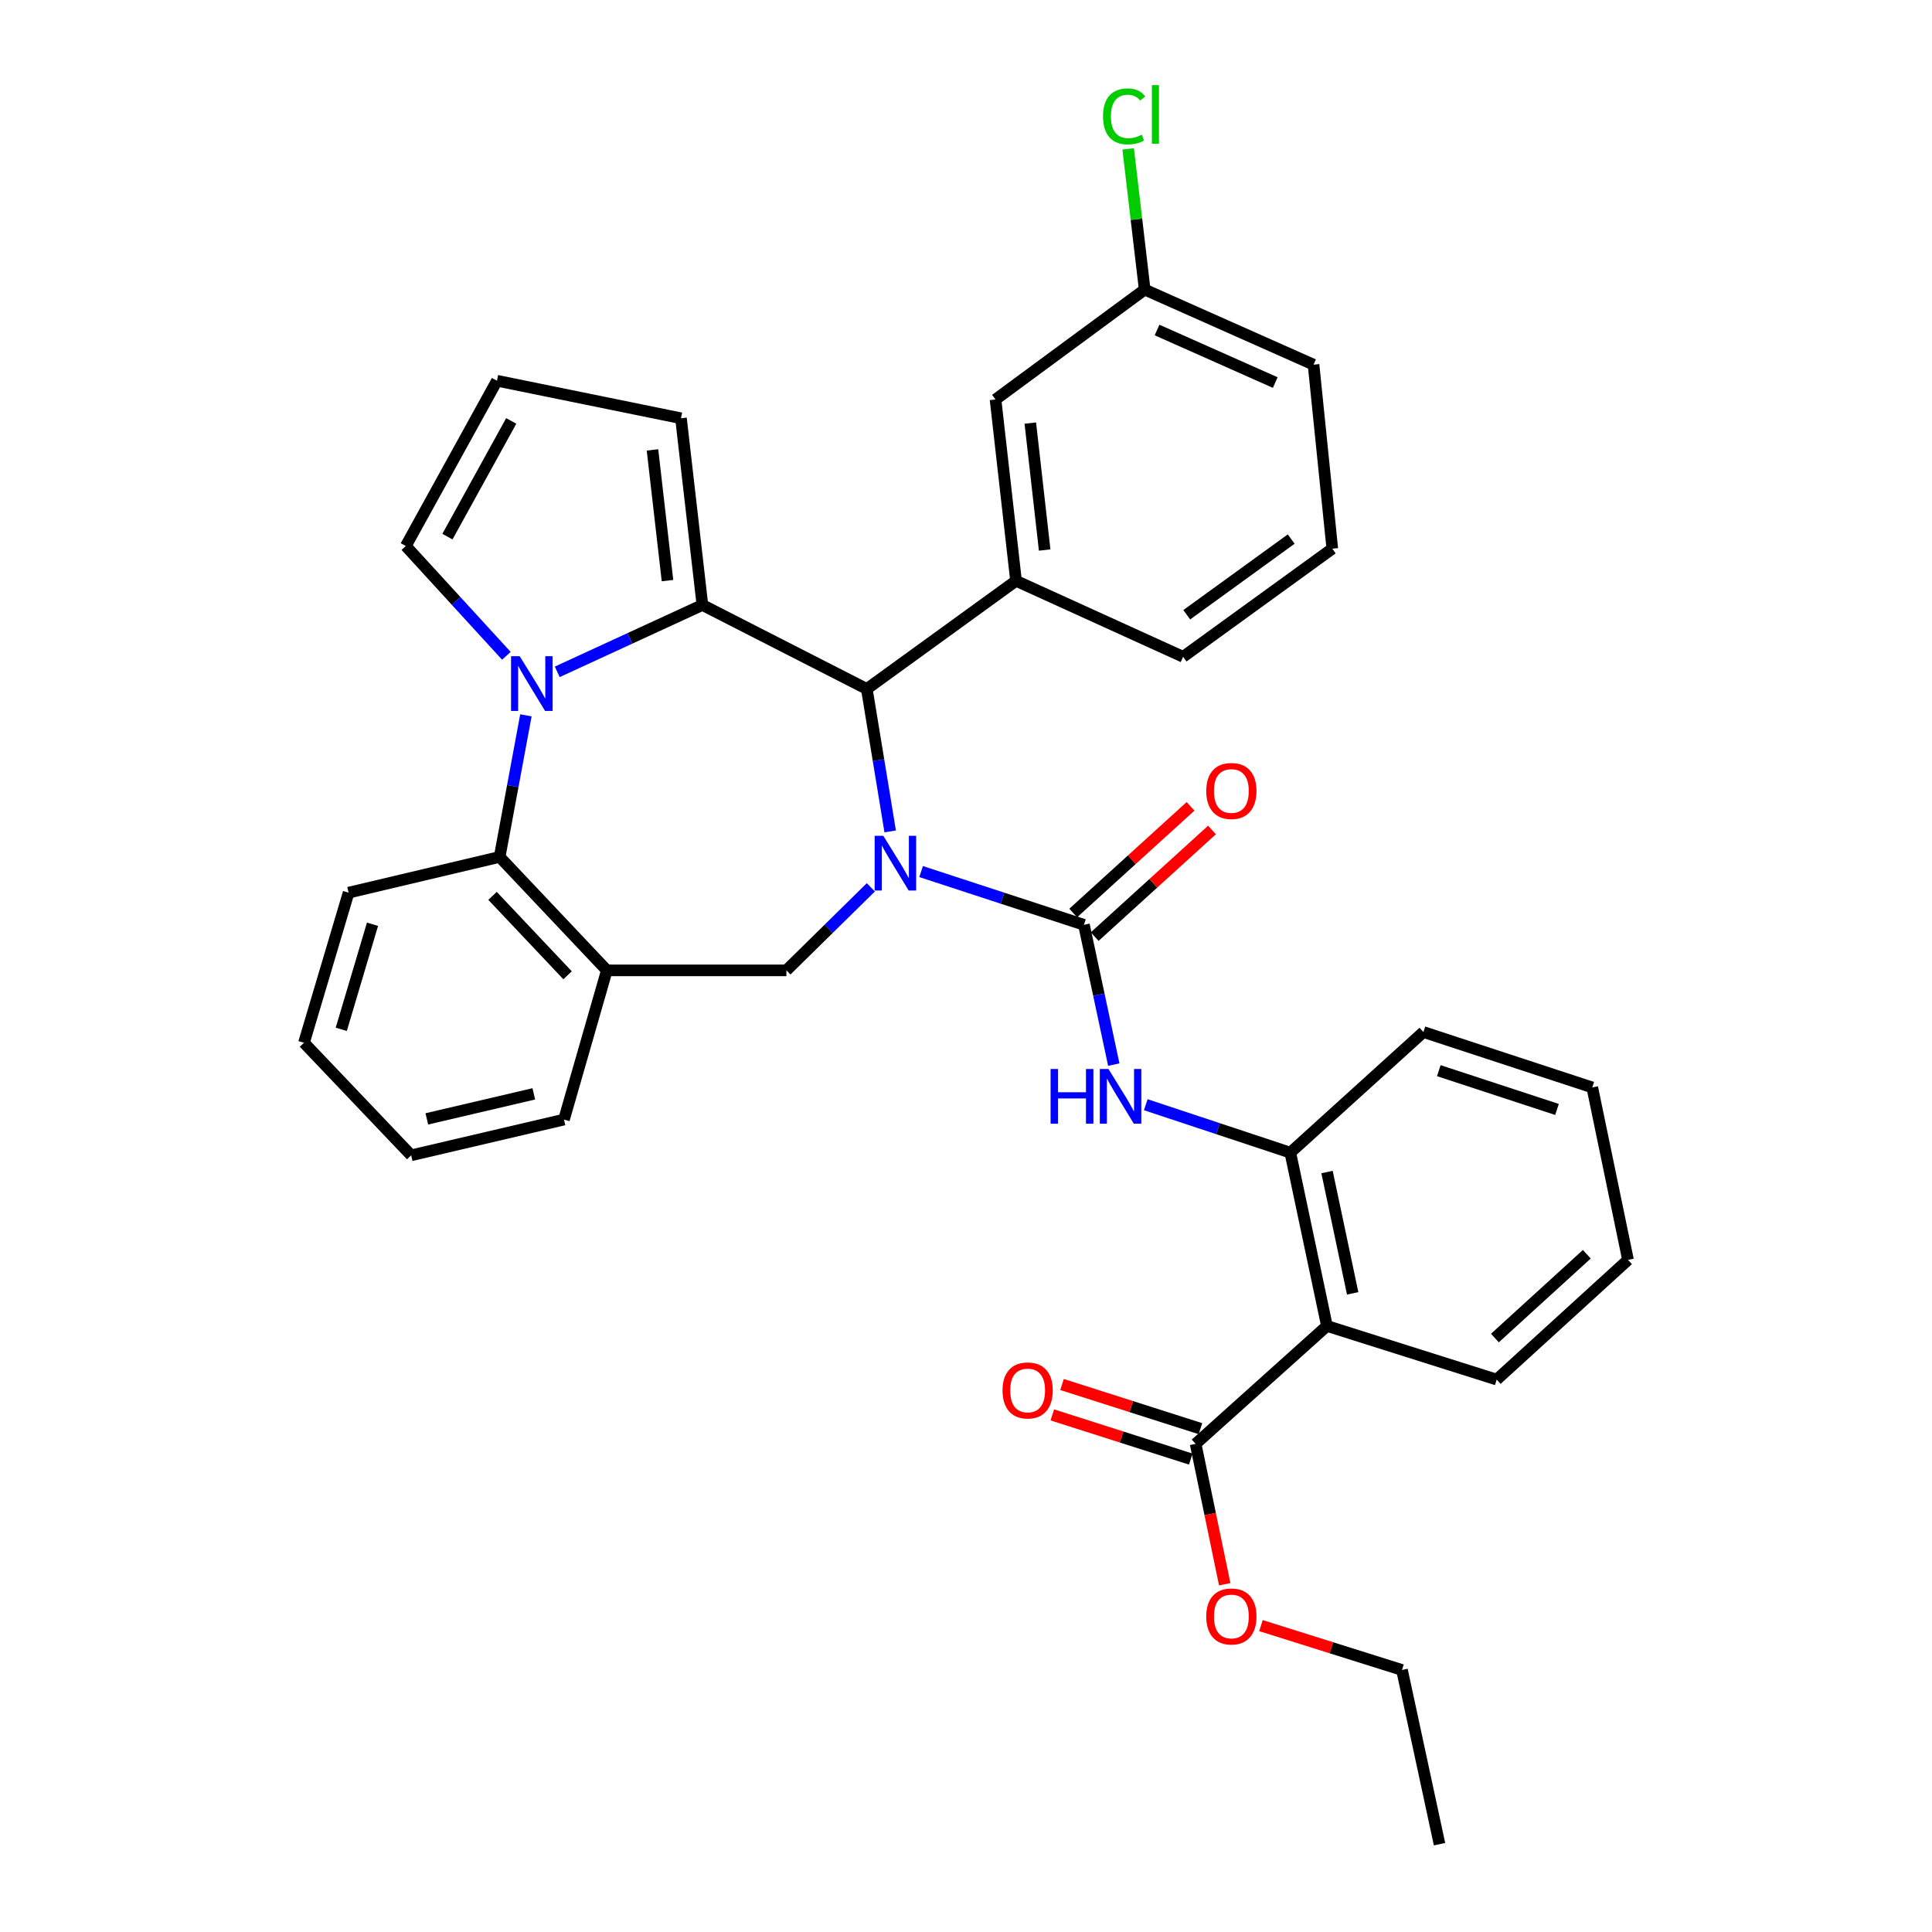 <?xml version='1.0' encoding='iso-8859-1'?>
<svg version='1.1' baseProfile='full'
              xmlns='http://www.w3.org/2000/svg'
                      xmlns:rdkit='http://www.rdkit.org/xml'
                      xmlns:xlink='http://www.w3.org/1999/xlink'
                  xml:space='preserve'
width='1000px' height='1000px' viewBox='0 0 1000 1000'>
<!-- END OF HEADER -->
<rect style='opacity:1.0;fill:#FFFFFF;stroke:none' width='1000' height='1000' x='0' y='0'> </rect>
<path class='bond-2' d='M 476.766,451.125 L 518.909,464.903' style='fill:none;fill-rule:evenodd;stroke:#0000FF;stroke-width:6px;stroke-linecap:butt;stroke-linejoin:miter;stroke-opacity:1' />
<path class='bond-2' d='M 518.909,464.903 L 561.051,478.681' style='fill:none;fill-rule:evenodd;stroke:#000000;stroke-width:6px;stroke-linecap:butt;stroke-linejoin:miter;stroke-opacity:1' />
<path class='bond-3' d='M 460.76,430.33 L 454.709,393.468' style='fill:none;fill-rule:evenodd;stroke:#0000FF;stroke-width:6px;stroke-linecap:butt;stroke-linejoin:miter;stroke-opacity:1' />
<path class='bond-3' d='M 454.709,393.468 L 448.658,356.606' style='fill:none;fill-rule:evenodd;stroke:#000000;stroke-width:6px;stroke-linecap:butt;stroke-linejoin:miter;stroke-opacity:1' />
<path class='bond-4' d='M 450.741,459.284 L 428.892,480.774' style='fill:none;fill-rule:evenodd;stroke:#0000FF;stroke-width:6px;stroke-linecap:butt;stroke-linejoin:miter;stroke-opacity:1' />
<path class='bond-4' d='M 428.892,480.774 L 407.042,502.264' style='fill:none;fill-rule:evenodd;stroke:#000000;stroke-width:6px;stroke-linecap:butt;stroke-linejoin:miter;stroke-opacity:1' />
<path class='bond-0' d='M 363.564,313.137 L 448.658,356.606' style='fill:none;fill-rule:evenodd;stroke:#000000;stroke-width:6px;stroke-linecap:butt;stroke-linejoin:miter;stroke-opacity:1' />
<path class='bond-1' d='M 363.564,313.137 L 325.997,330.443' style='fill:none;fill-rule:evenodd;stroke:#000000;stroke-width:6px;stroke-linecap:butt;stroke-linejoin:miter;stroke-opacity:1' />
<path class='bond-1' d='M 325.997,330.443 L 288.429,347.749' style='fill:none;fill-rule:evenodd;stroke:#0000FF;stroke-width:6px;stroke-linecap:butt;stroke-linejoin:miter;stroke-opacity:1' />
<path class='bond-13' d='M 363.564,313.137 L 352.47,216.49' style='fill:none;fill-rule:evenodd;stroke:#000000;stroke-width:6px;stroke-linecap:butt;stroke-linejoin:miter;stroke-opacity:1' />
<path class='bond-13' d='M 345.49,300.524 L 337.724,232.871' style='fill:none;fill-rule:evenodd;stroke:#000000;stroke-width:6px;stroke-linecap:butt;stroke-linejoin:miter;stroke-opacity:1' />
<path class='bond-12' d='M 262.105,339.454 L 236.078,311.035' style='fill:none;fill-rule:evenodd;stroke:#0000FF;stroke-width:6px;stroke-linecap:butt;stroke-linejoin:miter;stroke-opacity:1' />
<path class='bond-12' d='M 236.078,311.035 L 210.051,282.616' style='fill:none;fill-rule:evenodd;stroke:#000000;stroke-width:6px;stroke-linecap:butt;stroke-linejoin:miter;stroke-opacity:1' />
<path class='bond-34' d='M 272.209,370.258 L 265.411,406.901' style='fill:none;fill-rule:evenodd;stroke:#0000FF;stroke-width:6px;stroke-linecap:butt;stroke-linejoin:miter;stroke-opacity:1' />
<path class='bond-34' d='M 265.411,406.901 L 258.613,443.544' style='fill:none;fill-rule:evenodd;stroke:#000000;stroke-width:6px;stroke-linecap:butt;stroke-linejoin:miter;stroke-opacity:1' />
<path class='bond-7' d='M 561.051,478.681 L 568.773,514.862' style='fill:none;fill-rule:evenodd;stroke:#000000;stroke-width:6px;stroke-linecap:butt;stroke-linejoin:miter;stroke-opacity:1' />
<path class='bond-7' d='M 568.773,514.862 L 576.494,551.043' style='fill:none;fill-rule:evenodd;stroke:#0000FF;stroke-width:6px;stroke-linecap:butt;stroke-linejoin:miter;stroke-opacity:1' />
<path class='bond-14' d='M 566.606,484.792 L 596.968,457.194' style='fill:none;fill-rule:evenodd;stroke:#000000;stroke-width:6px;stroke-linecap:butt;stroke-linejoin:miter;stroke-opacity:1' />
<path class='bond-14' d='M 596.968,457.194 L 627.331,429.596' style='fill:none;fill-rule:evenodd;stroke:#FF0000;stroke-width:6px;stroke-linecap:butt;stroke-linejoin:miter;stroke-opacity:1' />
<path class='bond-14' d='M 555.496,472.569 L 585.858,444.971' style='fill:none;fill-rule:evenodd;stroke:#000000;stroke-width:6px;stroke-linecap:butt;stroke-linejoin:miter;stroke-opacity:1' />
<path class='bond-14' d='M 585.858,444.971 L 616.221,417.373' style='fill:none;fill-rule:evenodd;stroke:#FF0000;stroke-width:6px;stroke-linecap:butt;stroke-linejoin:miter;stroke-opacity:1' />
<path class='bond-9' d='M 448.658,356.606 L 525.896,300.63' style='fill:none;fill-rule:evenodd;stroke:#000000;stroke-width:6px;stroke-linecap:butt;stroke-linejoin:miter;stroke-opacity:1' />
<path class='bond-8' d='M 407.042,502.264 L 314.103,502.264' style='fill:none;fill-rule:evenodd;stroke:#000000;stroke-width:6px;stroke-linecap:butt;stroke-linejoin:miter;stroke-opacity:1' />
<path class='bond-5' d='M 258.613,443.544 L 314.103,502.264' style='fill:none;fill-rule:evenodd;stroke:#000000;stroke-width:6px;stroke-linecap:butt;stroke-linejoin:miter;stroke-opacity:1' />
<path class='bond-5' d='M 254.931,463.697 L 293.774,504.801' style='fill:none;fill-rule:evenodd;stroke:#000000;stroke-width:6px;stroke-linecap:butt;stroke-linejoin:miter;stroke-opacity:1' />
<path class='bond-24' d='M 258.613,443.544 L 180.438,462.035' style='fill:none;fill-rule:evenodd;stroke:#000000;stroke-width:6px;stroke-linecap:butt;stroke-linejoin:miter;stroke-opacity:1' />
<path class='bond-6' d='M 686.824,686.308 L 667.865,596.608' style='fill:none;fill-rule:evenodd;stroke:#000000;stroke-width:6px;stroke-linecap:butt;stroke-linejoin:miter;stroke-opacity:1' />
<path class='bond-6' d='M 700.141,669.437 L 686.87,606.647' style='fill:none;fill-rule:evenodd;stroke:#000000;stroke-width:6px;stroke-linecap:butt;stroke-linejoin:miter;stroke-opacity:1' />
<path class='bond-11' d='M 686.824,686.308 L 618.854,747.35' style='fill:none;fill-rule:evenodd;stroke:#000000;stroke-width:6px;stroke-linecap:butt;stroke-linejoin:miter;stroke-opacity:1' />
<path class='bond-22' d='M 686.824,686.308 L 774.689,714.076' style='fill:none;fill-rule:evenodd;stroke:#000000;stroke-width:6px;stroke-linecap:butt;stroke-linejoin:miter;stroke-opacity:1' />
<path class='bond-10' d='M 593.055,571.801 L 630.46,584.204' style='fill:none;fill-rule:evenodd;stroke:#0000FF;stroke-width:6px;stroke-linecap:butt;stroke-linejoin:miter;stroke-opacity:1' />
<path class='bond-10' d='M 630.46,584.204 L 667.865,596.608' style='fill:none;fill-rule:evenodd;stroke:#000000;stroke-width:6px;stroke-linecap:butt;stroke-linejoin:miter;stroke-opacity:1' />
<path class='bond-23' d='M 314.103,502.264 L 291.914,579.484' style='fill:none;fill-rule:evenodd;stroke:#000000;stroke-width:6px;stroke-linecap:butt;stroke-linejoin:miter;stroke-opacity:1' />
<path class='bond-16' d='M 525.896,300.63 L 515.279,206.772' style='fill:none;fill-rule:evenodd;stroke:#000000;stroke-width:6px;stroke-linecap:butt;stroke-linejoin:miter;stroke-opacity:1' />
<path class='bond-16' d='M 540.716,284.694 L 533.284,218.994' style='fill:none;fill-rule:evenodd;stroke:#000000;stroke-width:6px;stroke-linecap:butt;stroke-linejoin:miter;stroke-opacity:1' />
<path class='bond-21' d='M 525.896,300.63 L 612.375,339.96' style='fill:none;fill-rule:evenodd;stroke:#000000;stroke-width:6px;stroke-linecap:butt;stroke-linejoin:miter;stroke-opacity:1' />
<path class='bond-25' d='M 667.865,596.608 L 736.762,534.18' style='fill:none;fill-rule:evenodd;stroke:#000000;stroke-width:6px;stroke-linecap:butt;stroke-linejoin:miter;stroke-opacity:1' />
<path class='bond-17' d='M 621.364,739.482 L 585.531,728.049' style='fill:none;fill-rule:evenodd;stroke:#000000;stroke-width:6px;stroke-linecap:butt;stroke-linejoin:miter;stroke-opacity:1' />
<path class='bond-17' d='M 585.531,728.049 L 549.699,716.617' style='fill:none;fill-rule:evenodd;stroke:#FF0000;stroke-width:6px;stroke-linecap:butt;stroke-linejoin:miter;stroke-opacity:1' />
<path class='bond-17' d='M 616.343,755.218 L 580.511,743.785' style='fill:none;fill-rule:evenodd;stroke:#000000;stroke-width:6px;stroke-linecap:butt;stroke-linejoin:miter;stroke-opacity:1' />
<path class='bond-17' d='M 580.511,743.785 L 544.678,732.353' style='fill:none;fill-rule:evenodd;stroke:#FF0000;stroke-width:6px;stroke-linecap:butt;stroke-linejoin:miter;stroke-opacity:1' />
<path class='bond-19' d='M 618.854,747.35 L 626.383,783.676' style='fill:none;fill-rule:evenodd;stroke:#000000;stroke-width:6px;stroke-linecap:butt;stroke-linejoin:miter;stroke-opacity:1' />
<path class='bond-19' d='M 626.383,783.676 L 633.913,820.001' style='fill:none;fill-rule:evenodd;stroke:#FF0000;stroke-width:6px;stroke-linecap:butt;stroke-linejoin:miter;stroke-opacity:1' />
<path class='bond-35' d='M 210.051,282.616 L 257.227,197.064' style='fill:none;fill-rule:evenodd;stroke:#000000;stroke-width:6px;stroke-linecap:butt;stroke-linejoin:miter;stroke-opacity:1' />
<path class='bond-35' d='M 231.592,277.759 L 264.615,217.873' style='fill:none;fill-rule:evenodd;stroke:#000000;stroke-width:6px;stroke-linecap:butt;stroke-linejoin:miter;stroke-opacity:1' />
<path class='bond-15' d='M 352.47,216.49 L 257.227,197.064' style='fill:none;fill-rule:evenodd;stroke:#000000;stroke-width:6px;stroke-linecap:butt;stroke-linejoin:miter;stroke-opacity:1' />
<path class='bond-18' d='M 515.279,206.772 L 592.49,149.888' style='fill:none;fill-rule:evenodd;stroke:#000000;stroke-width:6px;stroke-linecap:butt;stroke-linejoin:miter;stroke-opacity:1' />
<path class='bond-20' d='M 592.49,149.888 L 588.214,113.48' style='fill:none;fill-rule:evenodd;stroke:#000000;stroke-width:6px;stroke-linecap:butt;stroke-linejoin:miter;stroke-opacity:1' />
<path class='bond-20' d='M 588.214,113.48 L 583.938,77.073' style='fill:none;fill-rule:evenodd;stroke:#00CC00;stroke-width:6px;stroke-linecap:butt;stroke-linejoin:miter;stroke-opacity:1' />
<path class='bond-37' d='M 592.49,149.888 L 679.887,188.75' style='fill:none;fill-rule:evenodd;stroke:#000000;stroke-width:6px;stroke-linecap:butt;stroke-linejoin:miter;stroke-opacity:1' />
<path class='bond-37' d='M 598.888,170.81 L 660.066,198.013' style='fill:none;fill-rule:evenodd;stroke:#000000;stroke-width:6px;stroke-linecap:butt;stroke-linejoin:miter;stroke-opacity:1' />
<path class='bond-28' d='M 652.668,841.415 L 689.168,852.892' style='fill:none;fill-rule:evenodd;stroke:#FF0000;stroke-width:6px;stroke-linecap:butt;stroke-linejoin:miter;stroke-opacity:1' />
<path class='bond-28' d='M 689.168,852.892 L 725.668,864.368' style='fill:none;fill-rule:evenodd;stroke:#000000;stroke-width:6px;stroke-linecap:butt;stroke-linejoin:miter;stroke-opacity:1' />
<path class='bond-26' d='M 612.375,339.96 L 689.595,284.002' style='fill:none;fill-rule:evenodd;stroke:#000000;stroke-width:6px;stroke-linecap:butt;stroke-linejoin:miter;stroke-opacity:1' />
<path class='bond-26' d='M 614.266,318.191 L 668.32,279.02' style='fill:none;fill-rule:evenodd;stroke:#000000;stroke-width:6px;stroke-linecap:butt;stroke-linejoin:miter;stroke-opacity:1' />
<path class='bond-38' d='M 774.689,714.076 L 842.659,652.107' style='fill:none;fill-rule:evenodd;stroke:#000000;stroke-width:6px;stroke-linecap:butt;stroke-linejoin:miter;stroke-opacity:1' />
<path class='bond-38' d='M 773.756,692.574 L 821.335,649.196' style='fill:none;fill-rule:evenodd;stroke:#000000;stroke-width:6px;stroke-linecap:butt;stroke-linejoin:miter;stroke-opacity:1' />
<path class='bond-30' d='M 291.914,579.484 L 212.822,597.993' style='fill:none;fill-rule:evenodd;stroke:#000000;stroke-width:6px;stroke-linecap:butt;stroke-linejoin:miter;stroke-opacity:1' />
<path class='bond-30' d='M 276.287,566.178 L 220.922,579.134' style='fill:none;fill-rule:evenodd;stroke:#000000;stroke-width:6px;stroke-linecap:butt;stroke-linejoin:miter;stroke-opacity:1' />
<path class='bond-36' d='M 180.438,462.035 L 157.341,539.732' style='fill:none;fill-rule:evenodd;stroke:#000000;stroke-width:6px;stroke-linecap:butt;stroke-linejoin:miter;stroke-opacity:1' />
<path class='bond-36' d='M 192.807,478.396 L 176.639,532.784' style='fill:none;fill-rule:evenodd;stroke:#000000;stroke-width:6px;stroke-linecap:butt;stroke-linejoin:miter;stroke-opacity:1' />
<path class='bond-32' d='M 736.762,534.18 L 824.159,562.857' style='fill:none;fill-rule:evenodd;stroke:#000000;stroke-width:6px;stroke-linecap:butt;stroke-linejoin:miter;stroke-opacity:1' />
<path class='bond-32' d='M 744.722,554.176 L 805.9,574.25' style='fill:none;fill-rule:evenodd;stroke:#000000;stroke-width:6px;stroke-linecap:butt;stroke-linejoin:miter;stroke-opacity:1' />
<path class='bond-27' d='M 689.595,284.002 L 679.887,188.75' style='fill:none;fill-rule:evenodd;stroke:#000000;stroke-width:6px;stroke-linecap:butt;stroke-linejoin:miter;stroke-opacity:1' />
<path class='bond-33' d='M 725.668,864.368 L 745.095,954.545' style='fill:none;fill-rule:evenodd;stroke:#000000;stroke-width:6px;stroke-linecap:butt;stroke-linejoin:miter;stroke-opacity:1' />
<path class='bond-29' d='M 842.659,652.107 L 824.159,562.857' style='fill:none;fill-rule:evenodd;stroke:#000000;stroke-width:6px;stroke-linecap:butt;stroke-linejoin:miter;stroke-opacity:1' />
<path class='bond-31' d='M 212.822,597.993 L 157.341,539.732' style='fill:none;fill-rule:evenodd;stroke:#000000;stroke-width:6px;stroke-linecap:butt;stroke-linejoin:miter;stroke-opacity:1' />
<path  class='atom-0' d='M 457.199 432.614
L 466.479 447.614
Q 467.399 449.094, 468.879 451.774
Q 470.359 454.454, 470.439 454.614
L 470.439 432.614
L 474.199 432.614
L 474.199 460.934
L 470.319 460.934
L 460.359 444.534
Q 459.199 442.614, 457.959 440.414
Q 456.759 438.214, 456.399 437.534
L 456.399 460.934
L 452.719 460.934
L 452.719 432.614
L 457.199 432.614
' fill='#0000FF'/>
<path  class='atom-2' d='M 268.999 339.656
L 278.279 354.656
Q 279.199 356.136, 280.679 358.816
Q 282.159 361.496, 282.239 361.656
L 282.239 339.656
L 285.999 339.656
L 285.999 367.976
L 282.119 367.976
L 272.159 351.576
Q 270.999 349.656, 269.759 347.456
Q 268.559 345.256, 268.199 344.576
L 268.199 367.976
L 264.519 367.976
L 264.519 339.656
L 268.999 339.656
' fill='#0000FF'/>
<path  class='atom-8' d='M 543.781 553.312
L 547.621 553.312
L 547.621 565.352
L 562.101 565.352
L 562.101 553.312
L 565.941 553.312
L 565.941 581.632
L 562.101 581.632
L 562.101 568.552
L 547.621 568.552
L 547.621 581.632
L 543.781 581.632
L 543.781 553.312
' fill='#0000FF'/>
<path  class='atom-8' d='M 573.741 553.312
L 583.021 568.312
Q 583.941 569.792, 585.421 572.472
Q 586.901 575.152, 586.981 575.312
L 586.981 553.312
L 590.741 553.312
L 590.741 581.632
L 586.861 581.632
L 576.901 565.232
Q 575.741 563.312, 574.501 561.112
Q 573.301 558.912, 572.941 558.232
L 572.941 581.632
L 569.261 581.632
L 569.261 553.312
L 573.741 553.312
' fill='#0000FF'/>
<path  class='atom-15' d='M 624.354 409.405
Q 624.354 402.605, 627.714 398.805
Q 631.074 395.005, 637.354 395.005
Q 643.634 395.005, 646.994 398.805
Q 650.354 402.605, 650.354 409.405
Q 650.354 416.285, 646.954 420.205
Q 643.554 424.085, 637.354 424.085
Q 631.114 424.085, 627.714 420.205
Q 624.354 416.325, 624.354 409.405
M 637.354 420.885
Q 641.674 420.885, 643.994 418.005
Q 646.354 415.085, 646.354 409.405
Q 646.354 403.845, 643.994 401.045
Q 641.674 398.205, 637.354 398.205
Q 633.034 398.205, 630.674 401.005
Q 628.354 403.805, 628.354 409.405
Q 628.354 415.125, 630.674 418.005
Q 633.034 420.885, 637.354 420.885
' fill='#FF0000'/>
<path  class='atom-18' d='M 518.907 719.689
Q 518.907 712.889, 522.267 709.089
Q 525.627 705.289, 531.907 705.289
Q 538.187 705.289, 541.547 709.089
Q 544.907 712.889, 544.907 719.689
Q 544.907 726.569, 541.507 730.489
Q 538.107 734.369, 531.907 734.369
Q 525.667 734.369, 522.267 730.489
Q 518.907 726.609, 518.907 719.689
M 531.907 731.169
Q 536.227 731.169, 538.547 728.289
Q 540.907 725.369, 540.907 719.689
Q 540.907 714.129, 538.547 711.329
Q 536.227 708.489, 531.907 708.489
Q 527.587 708.489, 525.227 711.289
Q 522.907 714.089, 522.907 719.689
Q 522.907 725.409, 525.227 728.289
Q 527.587 731.169, 531.907 731.169
' fill='#FF0000'/>
<path  class='atom-20' d='M 624.354 836.68
Q 624.354 829.88, 627.714 826.08
Q 631.074 822.28, 637.354 822.28
Q 643.634 822.28, 646.994 826.08
Q 650.354 829.88, 650.354 836.68
Q 650.354 843.56, 646.954 847.48
Q 643.554 851.36, 637.354 851.36
Q 631.114 851.36, 627.714 847.48
Q 624.354 843.6, 624.354 836.68
M 637.354 848.16
Q 641.674 848.16, 643.994 845.28
Q 646.354 842.36, 646.354 836.68
Q 646.354 831.12, 643.994 828.32
Q 641.674 825.48, 637.354 825.48
Q 633.034 825.48, 630.674 828.28
Q 628.354 831.08, 628.354 836.68
Q 628.354 842.4, 630.674 845.28
Q 633.034 848.16, 637.354 848.16
' fill='#FF0000'/>
<path  class='atom-21' d='M 570.925 60.231
Q 570.925 53.191, 574.205 49.511
Q 577.525 45.791, 583.805 45.791
Q 589.645 45.791, 592.765 49.911
L 590.125 52.071
Q 587.845 49.071, 583.805 49.071
Q 579.525 49.071, 577.245 51.951
Q 575.005 54.791, 575.005 60.231
Q 575.005 65.831, 577.325 68.711
Q 579.685 71.591, 584.245 71.591
Q 587.365 71.591, 591.005 69.711
L 592.125 72.711
Q 590.645 73.671, 588.405 74.231
Q 586.165 74.791, 583.685 74.791
Q 577.525 74.791, 574.205 71.031
Q 570.925 67.271, 570.925 60.231
' fill='#00CC00'/>
<path  class='atom-21' d='M 596.205 44.071
L 599.885 44.071
L 599.885 74.431
L 596.205 74.431
L 596.205 44.071
' fill='#00CC00'/>
</svg>
